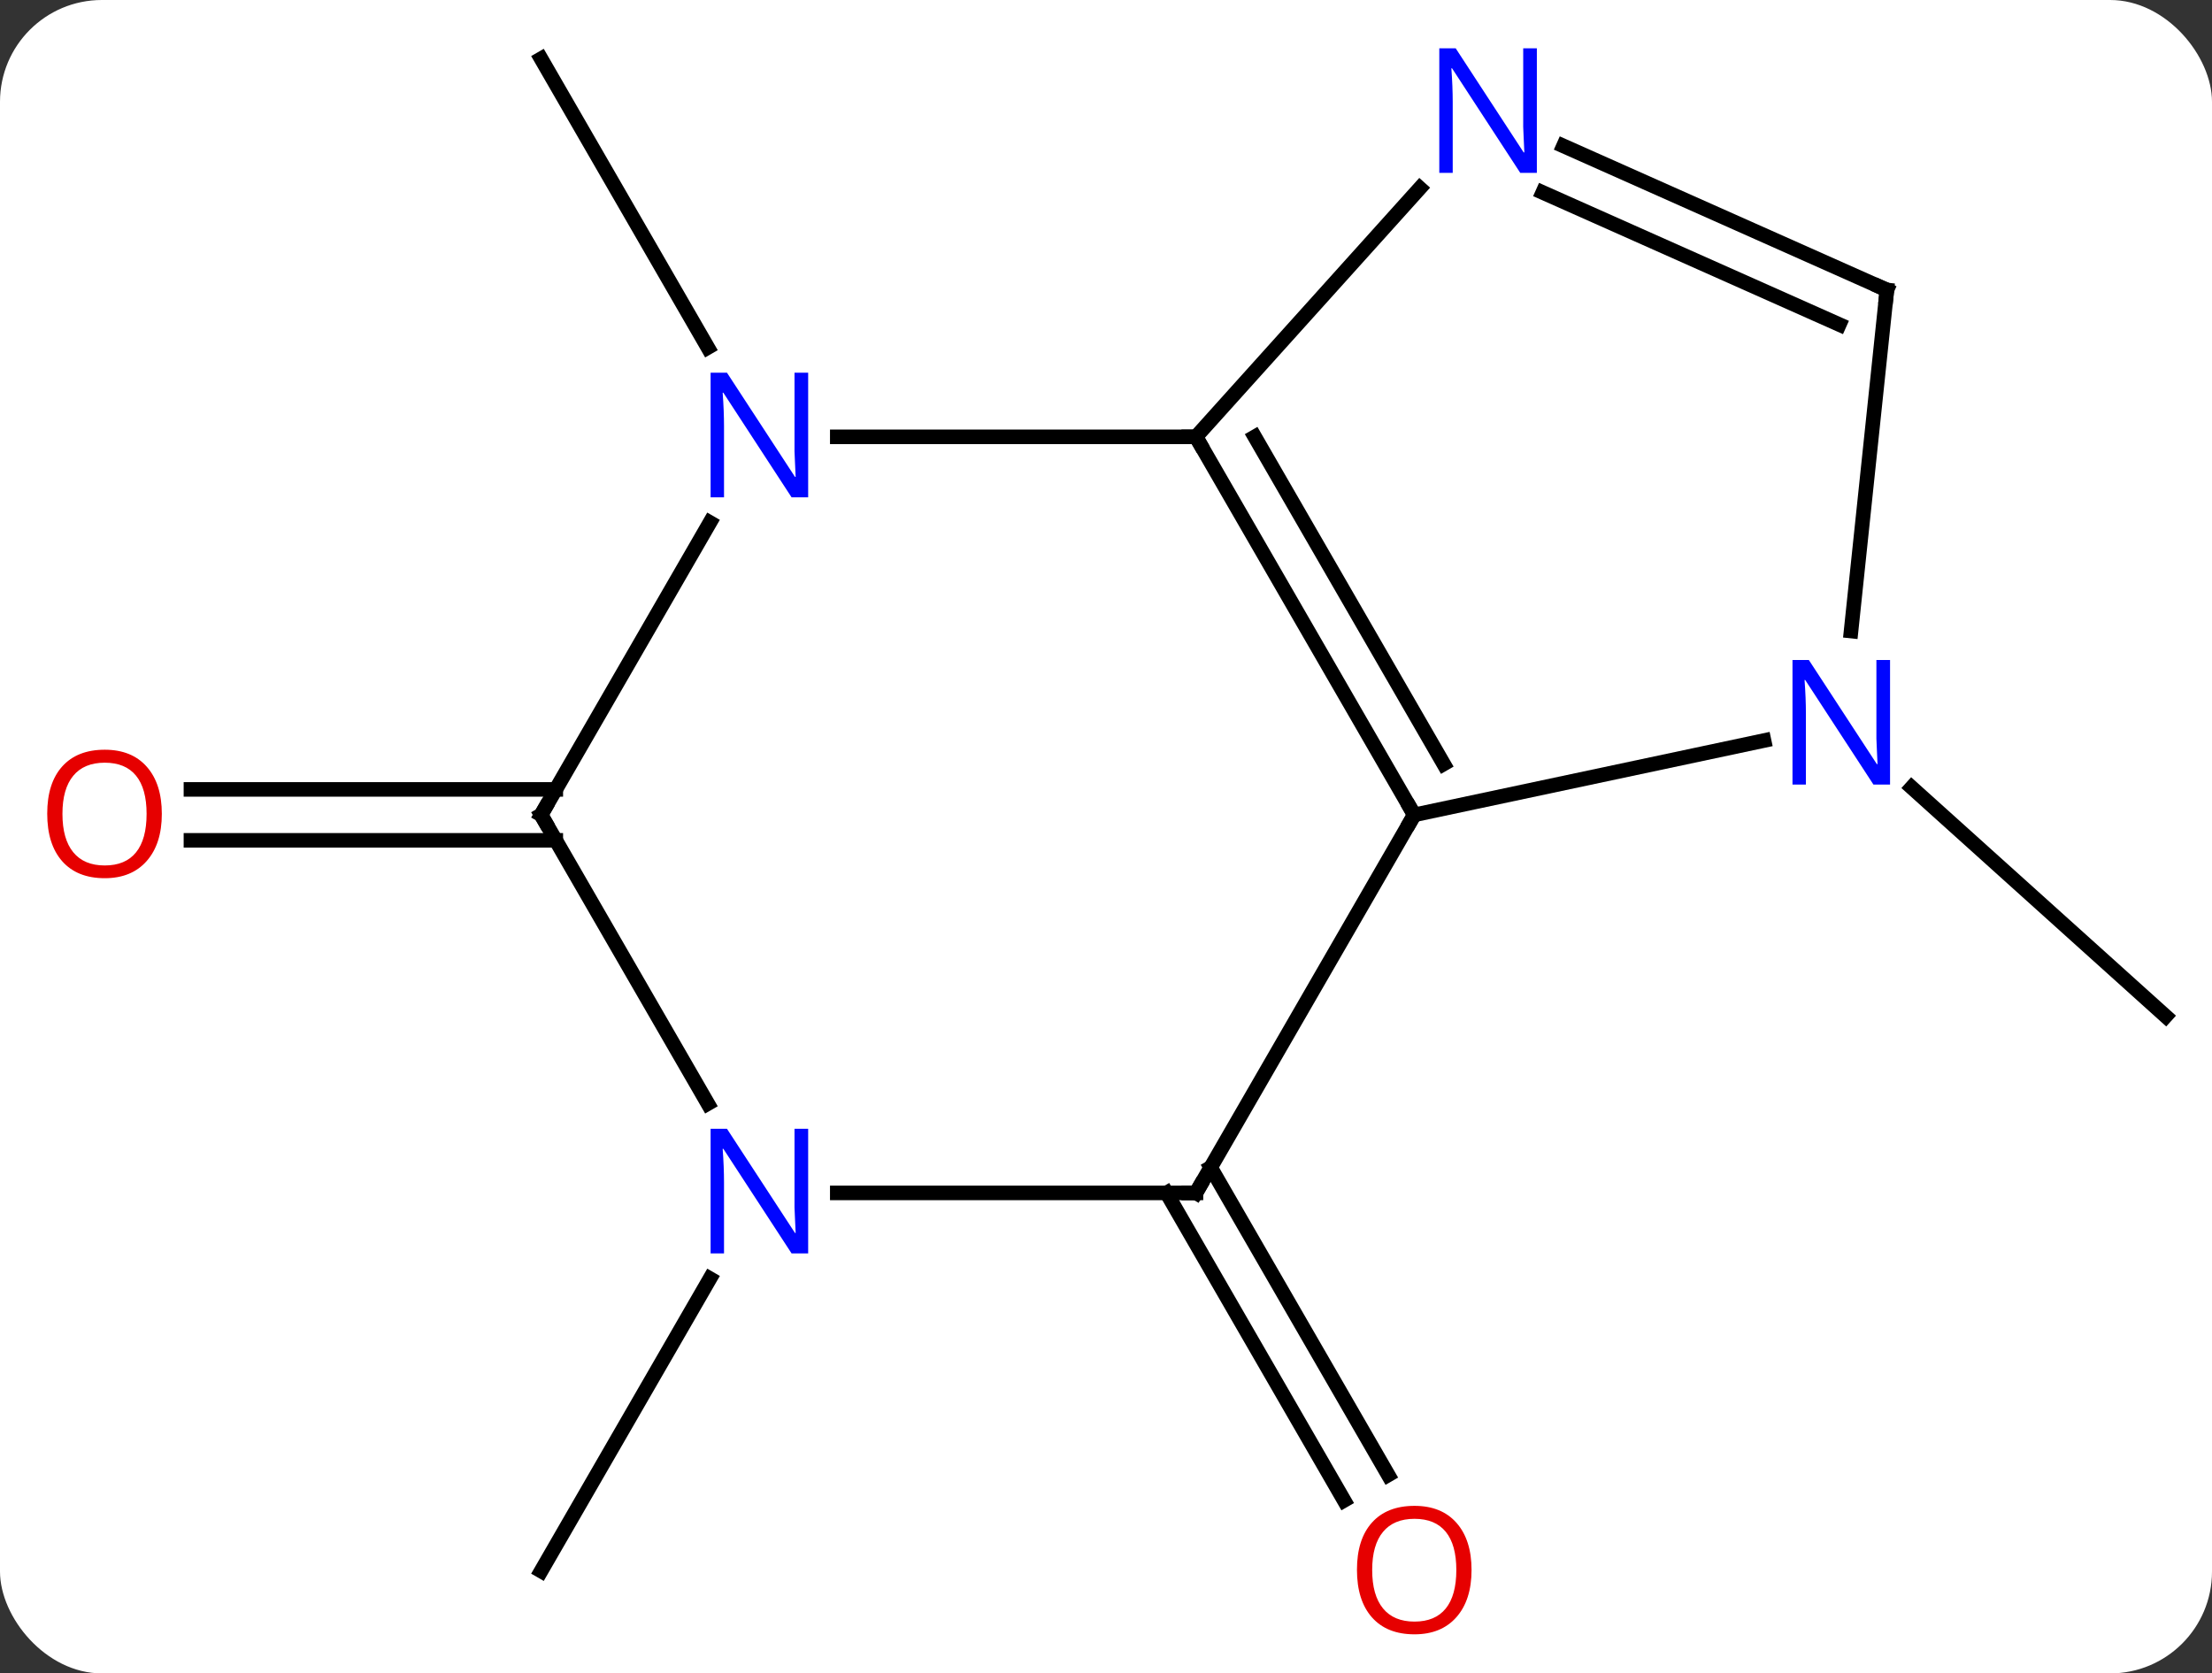 <svg width="152" viewBox="0 0 152 115" style="fill-opacity:1; color-rendering:auto; color-interpolation:auto; text-rendering:auto; stroke:black; stroke-linecap:square; stroke-miterlimit:10; shape-rendering:auto; stroke-opacity:1; fill:black; stroke-dasharray:none; font-weight:normal; stroke-width:1; font-family:'Open Sans'; font-style:normal; stroke-linejoin:miter; font-size:12; stroke-dashoffset:0; image-rendering:auto;" height="115" class="cas-substance-image" xmlns:xlink="http://www.w3.org/1999/xlink" xmlns="http://www.w3.org/2000/svg"><rect x="0" y="0" width="152" height="115" fill="#333333" stroke="none"/><svg class="cas-substance-single-component"><rect y="0" x="0" width="152" stroke="none" ry="7" rx="7" height="115" fill="white" class="cas-substance-group"/><svg y="0" x="0" width="152" viewBox="0 0 152 115" style="fill:black;" height="115" class="cas-substance-single-component-image"><svg><g><g transform="translate(78,56)" style="text-rendering:geometricPrecision; color-rendering:optimizeQuality; color-interpolation:linearRGB; stroke-linecap:butt; image-rendering:optimizeQuality;"><line y2="24.23" y1="45.36" x2="5.192" x1="17.391" style="fill:none;"/><line y2="25.98" y1="47.11" x2="2.161" x1="14.36" style="fill:none;"/><line y2="-1.881" y1="13.836" x2="53.363" x1="70.818" style="fill:none;"/><line y2="-32.118" y1="-51.963" x2="-29.362" x1="-40.818" style="fill:none;"/><line y2="31.868" y1="51.963" x2="-29.217" x1="-40.818" style="fill:none;"/><line y2="1.75" y1="1.75" x2="-39.808" x1="-64.88" style="fill:none;"/><line y2="-1.75" y1="-1.75" x2="-39.808" x1="-64.88" style="fill:none;"/><line y2="-25.98" y1="0" x2="4.182" x1="19.182" style="fill:none;"/><line y2="-25.98" y1="-3.5" x2="8.223" x1="21.203" style="fill:none;"/><line y2="25.98" y1="0" x2="4.182" x1="19.182" style="fill:none;"/><line y2="-5.109" y1="0" x2="43.217" x1="19.182" style="fill:none;"/><line y2="-25.98" y1="-25.98" x2="-20.466" x1="4.182" style="fill:none;"/><line y2="-43.067" y1="-25.98" x2="19.565" x1="4.182" style="fill:none;"/><line y2="25.98" y1="25.98" x2="-20.466" x1="4.182" style="fill:none;"/><line y2="-36.072" y1="-12.632" x2="51.66" x1="49.197" style="fill:none;"/><line y2="0" y1="-20.092" x2="-40.818" x1="-29.218" style="fill:none;"/><line y2="-36.072" y1="-45.97" x2="51.66" x1="29.434" style="fill:none;"/><line y2="-33.697" y1="-42.773" x2="48.39" x1="28.01" style="fill:none;"/><line y2="0" y1="19.842" x2="-40.818" x1="-29.362" style="fill:none;"/></g><g transform="translate(78,56)" style="fill:rgb(230,0,0); text-rendering:geometricPrecision; color-rendering:optimizeQuality; image-rendering:optimizeQuality; font-family:'Open Sans'; stroke:rgb(230,0,0); color-interpolation:linearRGB;"><path style="stroke:none;" d="M23.119 51.893 Q23.119 53.955 22.08 55.135 Q21.041 56.315 19.198 56.315 Q17.307 56.315 16.276 55.151 Q15.245 53.986 15.245 51.877 Q15.245 49.783 16.276 48.635 Q17.307 47.486 19.198 47.486 Q21.057 47.486 22.088 48.658 Q23.119 49.83 23.119 51.893 ZM16.291 51.893 Q16.291 53.627 17.034 54.533 Q17.776 55.44 19.198 55.44 Q20.619 55.44 21.346 54.541 Q22.073 53.643 22.073 51.893 Q22.073 50.158 21.346 49.268 Q20.619 48.377 19.198 48.377 Q17.776 48.377 17.034 49.276 Q16.291 50.174 16.291 51.893 Z"/><path style="stroke:none;" d="M-66.88 -0.07 Q-66.88 1.992 -67.92 3.172 Q-68.959 4.352 -70.802 4.352 Q-72.693 4.352 -73.724 3.188 Q-74.755 2.023 -74.755 -0.086 Q-74.755 -2.18 -73.724 -3.328 Q-72.693 -4.477 -70.802 -4.477 Q-68.943 -4.477 -67.912 -3.305 Q-66.88 -2.133 -66.88 -0.07 ZM-73.709 -0.07 Q-73.709 1.664 -72.966 2.57 Q-72.224 3.477 -70.802 3.477 Q-69.38 3.477 -68.654 2.578 Q-67.927 1.68 -67.927 -0.07 Q-67.927 -1.805 -68.654 -2.695 Q-69.38 -3.586 -70.802 -3.586 Q-72.224 -3.586 -72.966 -2.688 Q-73.709 -1.789 -73.709 -0.07 Z"/></g><g transform="translate(78,56)" style="stroke-linecap:butt; text-rendering:geometricPrecision; color-rendering:optimizeQuality; image-rendering:optimizeQuality; font-family:'Open Sans'; color-interpolation:linearRGB; stroke-miterlimit:5;"><path style="fill:none;" d="M18.932 -0.433 L19.182 0 L18.932 0.433"/><path style="fill:none;" d="M4.432 -25.547 L4.182 -25.98 L3.682 -25.98"/><path style="fill:none;" d="M4.432 25.547 L4.182 25.98 L3.682 25.98"/><path style="fill:rgb(0,5,255); stroke:none;" d="M51.877 -2.081 L50.736 -2.081 L46.048 -9.268 L46.002 -9.268 Q46.095 -8.003 46.095 -6.956 L46.095 -2.081 L45.173 -2.081 L45.173 -10.643 L46.298 -10.643 L50.97 -3.487 L51.017 -3.487 Q51.017 -3.643 50.97 -4.503 Q50.923 -5.362 50.939 -5.737 L50.939 -10.643 L51.877 -10.643 L51.877 -2.081 Z"/><path style="fill:rgb(0,5,255); stroke:none;" d="M-22.466 -21.824 L-23.607 -21.824 L-28.295 -29.011 L-28.341 -29.011 Q-28.248 -27.746 -28.248 -26.699 L-28.248 -21.824 L-29.17 -21.824 L-29.17 -30.386 L-28.045 -30.386 L-23.373 -23.23 L-23.326 -23.23 Q-23.326 -23.386 -23.373 -24.246 Q-23.42 -25.105 -23.404 -25.48 L-23.404 -30.386 L-22.466 -30.386 L-22.466 -21.824 Z"/><path style="fill:rgb(0,5,255); stroke:none;" d="M27.607 -44.12 L26.466 -44.12 L21.778 -51.307 L21.732 -51.307 Q21.825 -50.042 21.825 -48.995 L21.825 -44.12 L20.903 -44.12 L20.903 -52.682 L22.028 -52.682 L26.7 -45.526 L26.747 -45.526 Q26.747 -45.682 26.7 -46.542 Q26.653 -47.401 26.669 -47.776 L26.669 -52.682 L27.607 -52.682 L27.607 -44.12 Z"/><path style="fill:rgb(0,5,255); stroke:none;" d="M-22.466 30.136 L-23.607 30.136 L-28.295 22.949 L-28.341 22.949 Q-28.248 24.214 -28.248 25.261 L-28.248 30.136 L-29.17 30.136 L-29.17 21.574 L-28.045 21.574 L-23.373 28.73 L-23.326 28.73 Q-23.326 28.574 -23.373 27.714 Q-23.42 26.855 -23.404 26.48 L-23.404 21.574 L-22.466 21.574 L-22.466 30.136 Z"/><path style="fill:none;" d="M51.608 -35.575 L51.66 -36.072 L51.203 -36.275"/><path style="fill:none;" d="M-40.568 -0.433 L-40.818 0 L-40.568 0.433"/></g></g></svg></svg></svg></svg>